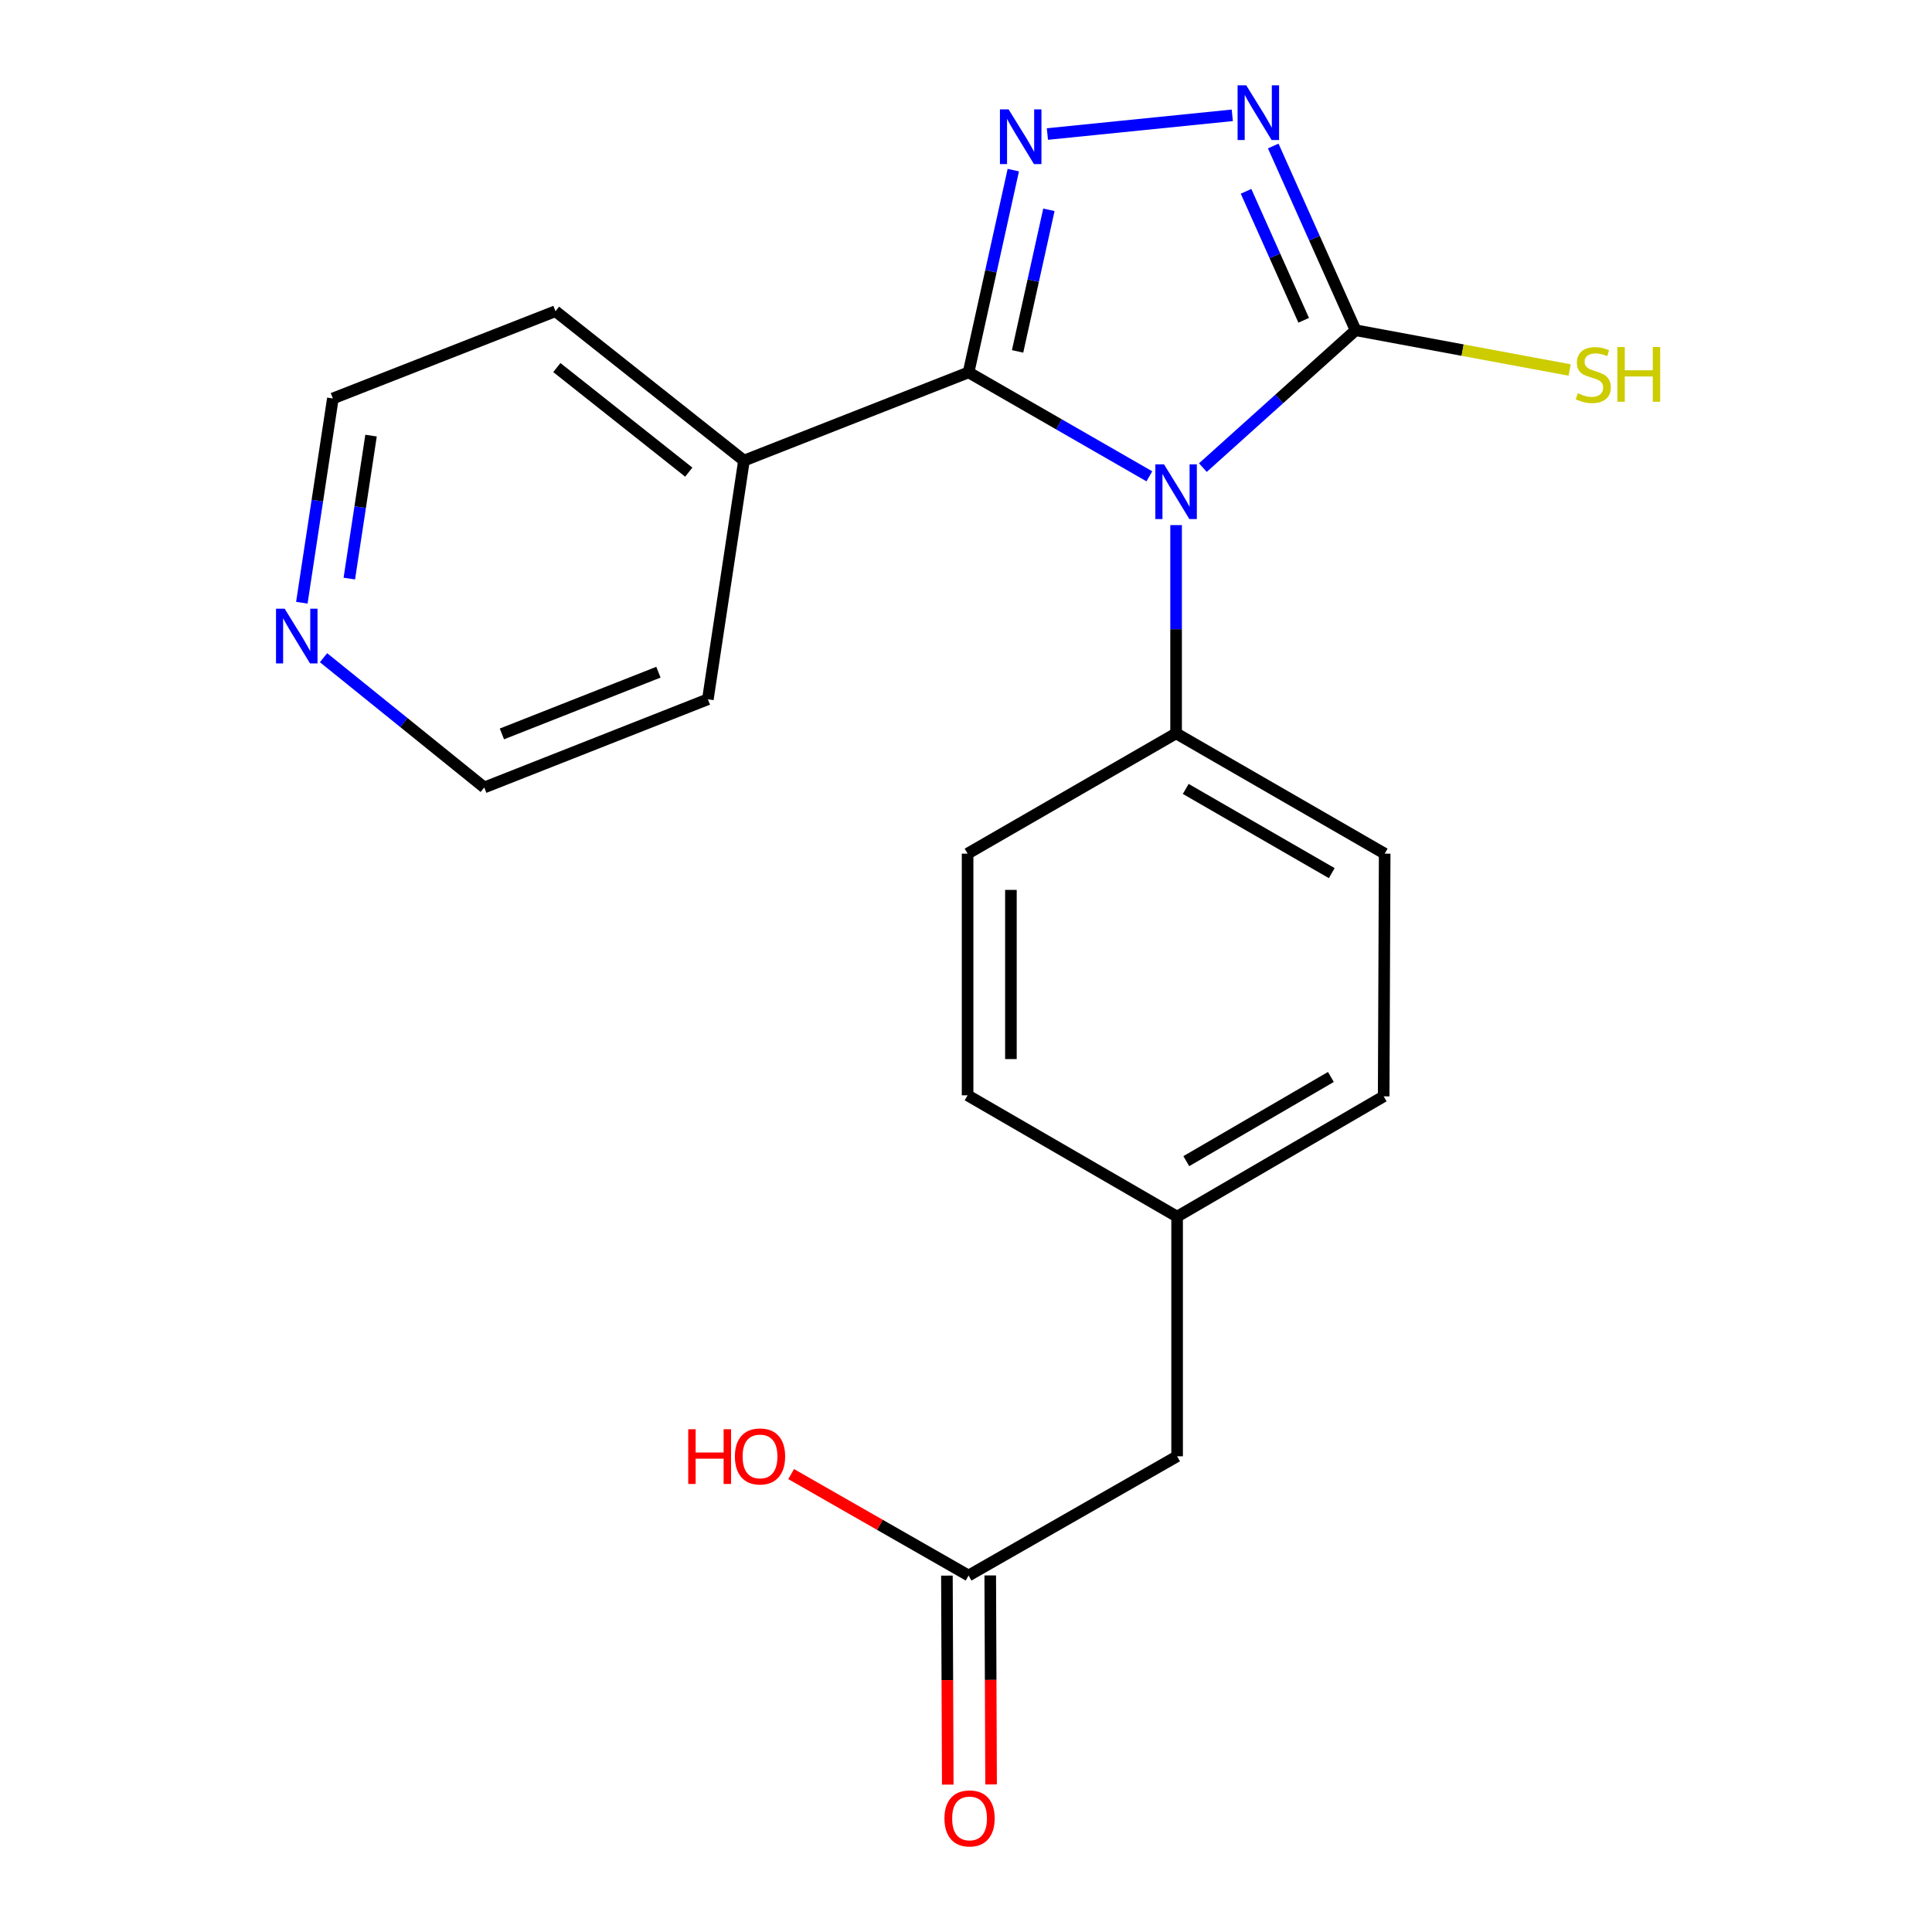 <?xml version='1.0' encoding='iso-8859-1'?>
<svg version='1.1' baseProfile='full'
              xmlns='http://www.w3.org/2000/svg'
                      xmlns:rdkit='http://www.rdkit.org/xml'
                      xmlns:xlink='http://www.w3.org/1999/xlink'
                  xml:space='preserve'
width='1000px' height='1000px' viewBox='0 0 1000 1000'>
<!-- END OF HEADER -->
<rect style='opacity:1.0;fill:#FFFFFF;stroke:none' width='1000' height='1000' x='0' y='0'> </rect>
<path class='bond-0' d='M 594.908,246.546 L 548.121,219.641' style='fill:none;fill-rule:evenodd;stroke:#0000FF;stroke-width:6px;stroke-linecap:butt;stroke-linejoin:miter;stroke-opacity:1' />
<path class='bond-0' d='M 548.121,219.641 L 501.333,192.737' style='fill:none;fill-rule:evenodd;stroke:#000000;stroke-width:6px;stroke-linecap:butt;stroke-linejoin:miter;stroke-opacity:1' />
<path class='bond-2' d='M 622.61,242.034 L 662.134,206.484' style='fill:none;fill-rule:evenodd;stroke:#0000FF;stroke-width:6px;stroke-linecap:butt;stroke-linejoin:miter;stroke-opacity:1' />
<path class='bond-2' d='M 662.134,206.484 L 701.658,170.935' style='fill:none;fill-rule:evenodd;stroke:#000000;stroke-width:6px;stroke-linecap:butt;stroke-linejoin:miter;stroke-opacity:1' />
<path class='bond-4' d='M 608.746,271.79 L 608.746,325.686' style='fill:none;fill-rule:evenodd;stroke:#0000FF;stroke-width:6px;stroke-linecap:butt;stroke-linejoin:miter;stroke-opacity:1' />
<path class='bond-4' d='M 608.746,325.686 L 608.746,379.582' style='fill:none;fill-rule:evenodd;stroke:#000000;stroke-width:6px;stroke-linecap:butt;stroke-linejoin:miter;stroke-opacity:1' />
<path class='bond-1' d='M 501.333,192.737 L 512.908,140.396' style='fill:none;fill-rule:evenodd;stroke:#000000;stroke-width:6px;stroke-linecap:butt;stroke-linejoin:miter;stroke-opacity:1' />
<path class='bond-1' d='M 512.908,140.396 L 524.483,88.055' style='fill:none;fill-rule:evenodd;stroke:#0000FF;stroke-width:6px;stroke-linecap:butt;stroke-linejoin:miter;stroke-opacity:1' />
<path class='bond-1' d='M 526.701,181.876 L 534.803,145.238' style='fill:none;fill-rule:evenodd;stroke:#000000;stroke-width:6px;stroke-linecap:butt;stroke-linejoin:miter;stroke-opacity:1' />
<path class='bond-1' d='M 534.803,145.238 L 542.906,108.6' style='fill:none;fill-rule:evenodd;stroke:#0000FF;stroke-width:6px;stroke-linecap:butt;stroke-linejoin:miter;stroke-opacity:1' />
<path class='bond-6' d='M 501.333,192.737 L 385.075,238.408' style='fill:none;fill-rule:evenodd;stroke:#000000;stroke-width:6px;stroke-linecap:butt;stroke-linejoin:miter;stroke-opacity:1' />
<path class='bond-21' d='M 542.136,69.373 L 637.832,59.691' style='fill:none;fill-rule:evenodd;stroke:#0000FF;stroke-width:6px;stroke-linecap:butt;stroke-linejoin:miter;stroke-opacity:1' />
<path class='bond-3' d='M 701.658,170.935 L 680.341,123.253' style='fill:none;fill-rule:evenodd;stroke:#000000;stroke-width:6px;stroke-linecap:butt;stroke-linejoin:miter;stroke-opacity:1' />
<path class='bond-3' d='M 680.341,123.253 L 659.024,75.571' style='fill:none;fill-rule:evenodd;stroke:#0000FF;stroke-width:6px;stroke-linecap:butt;stroke-linejoin:miter;stroke-opacity:1' />
<path class='bond-3' d='M 674.791,165.783 L 659.869,132.405' style='fill:none;fill-rule:evenodd;stroke:#000000;stroke-width:6px;stroke-linecap:butt;stroke-linejoin:miter;stroke-opacity:1' />
<path class='bond-3' d='M 659.869,132.405 L 644.948,99.028' style='fill:none;fill-rule:evenodd;stroke:#0000FF;stroke-width:6px;stroke-linecap:butt;stroke-linejoin:miter;stroke-opacity:1' />
<path class='bond-7' d='M 701.658,170.935 L 757.059,181.225' style='fill:none;fill-rule:evenodd;stroke:#000000;stroke-width:6px;stroke-linecap:butt;stroke-linejoin:miter;stroke-opacity:1' />
<path class='bond-7' d='M 757.059,181.225 L 812.461,191.516' style='fill:none;fill-rule:evenodd;stroke:#CCCC00;stroke-width:6px;stroke-linecap:butt;stroke-linejoin:miter;stroke-opacity:1' />
<path class='bond-10' d='M 608.746,379.582 L 716.707,441.847' style='fill:none;fill-rule:evenodd;stroke:#000000;stroke-width:6px;stroke-linecap:butt;stroke-linejoin:miter;stroke-opacity:1' />
<path class='bond-10' d='M 613.737,408.347 L 689.31,451.933' style='fill:none;fill-rule:evenodd;stroke:#000000;stroke-width:6px;stroke-linecap:butt;stroke-linejoin:miter;stroke-opacity:1' />
<path class='bond-11' d='M 608.746,379.582 L 500.822,441.847' style='fill:none;fill-rule:evenodd;stroke:#000000;stroke-width:6px;stroke-linecap:butt;stroke-linejoin:miter;stroke-opacity:1' />
<path class='bond-5' d='M 501.333,815.488 L 609.269,753.771' style='fill:none;fill-rule:evenodd;stroke:#000000;stroke-width:6px;stroke-linecap:butt;stroke-linejoin:miter;stroke-opacity:1' />
<path class='bond-9' d='M 490.121,815.534 L 490.341,869.623' style='fill:none;fill-rule:evenodd;stroke:#000000;stroke-width:6px;stroke-linecap:butt;stroke-linejoin:miter;stroke-opacity:1' />
<path class='bond-9' d='M 490.341,869.623 L 490.561,923.712' style='fill:none;fill-rule:evenodd;stroke:#FF0000;stroke-width:6px;stroke-linecap:butt;stroke-linejoin:miter;stroke-opacity:1' />
<path class='bond-9' d='M 512.545,815.443 L 512.765,869.532' style='fill:none;fill-rule:evenodd;stroke:#000000;stroke-width:6px;stroke-linecap:butt;stroke-linejoin:miter;stroke-opacity:1' />
<path class='bond-9' d='M 512.765,869.532 L 512.985,923.621' style='fill:none;fill-rule:evenodd;stroke:#FF0000;stroke-width:6px;stroke-linecap:butt;stroke-linejoin:miter;stroke-opacity:1' />
<path class='bond-14' d='M 501.333,815.488 L 455.413,789.235' style='fill:none;fill-rule:evenodd;stroke:#000000;stroke-width:6px;stroke-linecap:butt;stroke-linejoin:miter;stroke-opacity:1' />
<path class='bond-14' d='M 455.413,789.235 L 409.493,762.981' style='fill:none;fill-rule:evenodd;stroke:#FF0000;stroke-width:6px;stroke-linecap:butt;stroke-linejoin:miter;stroke-opacity:1' />
<path class='bond-19' d='M 385.075,238.408 L 287.516,161.081' style='fill:none;fill-rule:evenodd;stroke:#000000;stroke-width:6px;stroke-linecap:butt;stroke-linejoin:miter;stroke-opacity:1' />
<path class='bond-19' d='M 356.512,244.382 L 288.221,190.253' style='fill:none;fill-rule:evenodd;stroke:#000000;stroke-width:6px;stroke-linecap:butt;stroke-linejoin:miter;stroke-opacity:1' />
<path class='bond-20' d='M 385.075,238.408 L 366.388,361.942' style='fill:none;fill-rule:evenodd;stroke:#000000;stroke-width:6px;stroke-linecap:butt;stroke-linejoin:miter;stroke-opacity:1' />
<path class='bond-8' d='M 156.228,311.969 L 164.26,259.105' style='fill:none;fill-rule:evenodd;stroke:#0000FF;stroke-width:6px;stroke-linecap:butt;stroke-linejoin:miter;stroke-opacity:1' />
<path class='bond-8' d='M 164.26,259.105 L 172.292,206.241' style='fill:none;fill-rule:evenodd;stroke:#000000;stroke-width:6px;stroke-linecap:butt;stroke-linejoin:miter;stroke-opacity:1' />
<path class='bond-8' d='M 180.808,299.478 L 186.43,262.473' style='fill:none;fill-rule:evenodd;stroke:#0000FF;stroke-width:6px;stroke-linecap:butt;stroke-linejoin:miter;stroke-opacity:1' />
<path class='bond-8' d='M 186.43,262.473 L 192.052,225.469' style='fill:none;fill-rule:evenodd;stroke:#000000;stroke-width:6px;stroke-linecap:butt;stroke-linejoin:miter;stroke-opacity:1' />
<path class='bond-23' d='M 167.463,340.427 L 209.058,374.007' style='fill:none;fill-rule:evenodd;stroke:#0000FF;stroke-width:6px;stroke-linecap:butt;stroke-linejoin:miter;stroke-opacity:1' />
<path class='bond-23' d='M 209.058,374.007 L 250.653,407.588' style='fill:none;fill-rule:evenodd;stroke:#000000;stroke-width:6px;stroke-linecap:butt;stroke-linejoin:miter;stroke-opacity:1' />
<path class='bond-16' d='M 716.707,441.847 L 716.184,567.474' style='fill:none;fill-rule:evenodd;stroke:#000000;stroke-width:6px;stroke-linecap:butt;stroke-linejoin:miter;stroke-opacity:1' />
<path class='bond-15' d='M 500.822,441.847 L 500.822,566.938' style='fill:none;fill-rule:evenodd;stroke:#000000;stroke-width:6px;stroke-linecap:butt;stroke-linejoin:miter;stroke-opacity:1' />
<path class='bond-15' d='M 523.247,460.611 L 523.247,548.175' style='fill:none;fill-rule:evenodd;stroke:#000000;stroke-width:6px;stroke-linecap:butt;stroke-linejoin:miter;stroke-opacity:1' />
<path class='bond-12' d='M 609.269,753.771 L 609.269,629.727' style='fill:none;fill-rule:evenodd;stroke:#000000;stroke-width:6px;stroke-linecap:butt;stroke-linejoin:miter;stroke-opacity:1' />
<path class='bond-13' d='M 609.269,629.727 L 716.184,567.474' style='fill:none;fill-rule:evenodd;stroke:#000000;stroke-width:6px;stroke-linecap:butt;stroke-linejoin:miter;stroke-opacity:1' />
<path class='bond-13' d='M 614.023,601.01 L 688.863,557.433' style='fill:none;fill-rule:evenodd;stroke:#000000;stroke-width:6px;stroke-linecap:butt;stroke-linejoin:miter;stroke-opacity:1' />
<path class='bond-22' d='M 609.269,629.727 L 500.822,566.938' style='fill:none;fill-rule:evenodd;stroke:#000000;stroke-width:6px;stroke-linecap:butt;stroke-linejoin:miter;stroke-opacity:1' />
<path class='bond-17' d='M 250.653,407.588 L 366.388,361.942' style='fill:none;fill-rule:evenodd;stroke:#000000;stroke-width:6px;stroke-linecap:butt;stroke-linejoin:miter;stroke-opacity:1' />
<path class='bond-17' d='M 259.785,379.88 L 340.8,347.928' style='fill:none;fill-rule:evenodd;stroke:#000000;stroke-width:6px;stroke-linecap:butt;stroke-linejoin:miter;stroke-opacity:1' />
<path class='bond-18' d='M 172.292,206.241 L 287.516,161.081' style='fill:none;fill-rule:evenodd;stroke:#000000;stroke-width:6px;stroke-linecap:butt;stroke-linejoin:miter;stroke-opacity:1' />
<path  class='atom-0' d='M 602.486 240.344
L 611.766 255.344
Q 612.686 256.824, 614.166 259.504
Q 615.646 262.184, 615.726 262.344
L 615.726 240.344
L 619.486 240.344
L 619.486 268.664
L 615.606 268.664
L 605.646 252.264
Q 604.486 250.344, 603.246 248.144
Q 602.046 245.944, 601.686 245.264
L 601.686 268.664
L 598.006 268.664
L 598.006 240.344
L 602.486 240.344
' fill='#0000FF'/>
<path  class='atom-2' d='M 522.045 56.612
L 531.325 71.612
Q 532.245 73.093, 533.725 75.772
Q 535.205 78.453, 535.285 78.612
L 535.285 56.612
L 539.045 56.612
L 539.045 84.933
L 535.165 84.933
L 525.205 68.532
Q 524.045 66.612, 522.805 64.412
Q 521.605 62.212, 521.245 61.532
L 521.245 84.933
L 517.565 84.933
L 517.565 56.612
L 522.045 56.612
' fill='#0000FF'/>
<path  class='atom-4' d='M 645.055 44.167
L 654.335 59.167
Q 655.255 60.647, 656.735 63.327
Q 658.215 66.007, 658.295 66.167
L 658.295 44.167
L 662.055 44.167
L 662.055 72.487
L 658.175 72.487
L 648.215 56.087
Q 647.055 54.167, 645.815 51.967
Q 644.615 49.767, 644.255 49.087
L 644.255 72.487
L 640.575 72.487
L 640.575 44.167
L 645.055 44.167
' fill='#0000FF'/>
<path  class='atom-8' d='M 816.669 203.543
Q 816.989 203.663, 818.309 204.223
Q 819.629 204.783, 821.069 205.143
Q 822.549 205.463, 823.989 205.463
Q 826.669 205.463, 828.229 204.183
Q 829.789 202.863, 829.789 200.583
Q 829.789 199.023, 828.989 198.063
Q 828.229 197.103, 827.029 196.583
Q 825.829 196.063, 823.829 195.463
Q 821.309 194.703, 819.789 193.983
Q 818.309 193.263, 817.229 191.743
Q 816.189 190.223, 816.189 187.663
Q 816.189 184.103, 818.589 181.903
Q 821.029 179.703, 825.829 179.703
Q 829.109 179.703, 832.829 181.263
L 831.909 184.343
Q 828.509 182.943, 825.949 182.943
Q 823.189 182.943, 821.669 184.103
Q 820.149 185.223, 820.189 187.183
Q 820.189 188.703, 820.949 189.623
Q 821.749 190.543, 822.869 191.063
Q 824.029 191.583, 825.949 192.183
Q 828.509 192.983, 830.029 193.783
Q 831.549 194.583, 832.629 196.223
Q 833.749 197.823, 833.749 200.583
Q 833.749 204.503, 831.109 206.623
Q 828.509 208.703, 824.149 208.703
Q 821.629 208.703, 819.709 208.143
Q 817.829 207.623, 815.589 206.703
L 816.669 203.543
' fill='#CCCC00'/>
<path  class='atom-8' d='M 837.149 179.623
L 840.989 179.623
L 840.989 191.663
L 855.469 191.663
L 855.469 179.623
L 859.309 179.623
L 859.309 207.943
L 855.469 207.943
L 855.469 194.863
L 840.989 194.863
L 840.989 207.943
L 837.149 207.943
L 837.149 179.623
' fill='#CCCC00'/>
<path  class='atom-9' d='M 147.345 315.079
L 156.625 330.079
Q 157.545 331.559, 159.025 334.239
Q 160.505 336.919, 160.585 337.079
L 160.585 315.079
L 164.345 315.079
L 164.345 343.399
L 160.465 343.399
L 150.505 326.999
Q 149.345 325.079, 148.105 322.879
Q 146.905 320.679, 146.545 319.999
L 146.545 343.399
L 142.865 343.399
L 142.865 315.079
L 147.345 315.079
' fill='#0000FF'/>
<path  class='atom-10' d='M 488.844 941.208
Q 488.844 934.408, 492.204 930.608
Q 495.564 926.808, 501.844 926.808
Q 508.124 926.808, 511.484 930.608
Q 514.844 934.408, 514.844 941.208
Q 514.844 948.088, 511.444 952.008
Q 508.044 955.888, 501.844 955.888
Q 495.604 955.888, 492.204 952.008
Q 488.844 948.128, 488.844 941.208
M 501.844 952.688
Q 506.164 952.688, 508.484 949.808
Q 510.844 946.888, 510.844 941.208
Q 510.844 935.648, 508.484 932.848
Q 506.164 930.008, 501.844 930.008
Q 497.524 930.008, 495.164 932.808
Q 492.844 935.608, 492.844 941.208
Q 492.844 946.928, 495.164 949.808
Q 497.524 952.688, 501.844 952.688
' fill='#FF0000'/>
<path  class='atom-15' d='M 356.224 739.771
L 360.064 739.771
L 360.064 751.811
L 374.544 751.811
L 374.544 739.771
L 378.384 739.771
L 378.384 768.091
L 374.544 768.091
L 374.544 755.011
L 360.064 755.011
L 360.064 768.091
L 356.224 768.091
L 356.224 739.771
' fill='#FF0000'/>
<path  class='atom-15' d='M 380.384 753.851
Q 380.384 747.051, 383.744 743.251
Q 387.104 739.451, 393.384 739.451
Q 399.664 739.451, 403.024 743.251
Q 406.384 747.051, 406.384 753.851
Q 406.384 760.731, 402.984 764.651
Q 399.584 768.531, 393.384 768.531
Q 387.144 768.531, 383.744 764.651
Q 380.384 760.771, 380.384 753.851
M 393.384 765.331
Q 397.704 765.331, 400.024 762.451
Q 402.384 759.531, 402.384 753.851
Q 402.384 748.291, 400.024 745.491
Q 397.704 742.651, 393.384 742.651
Q 389.064 742.651, 386.704 745.451
Q 384.384 748.251, 384.384 753.851
Q 384.384 759.571, 386.704 762.451
Q 389.064 765.331, 393.384 765.331
' fill='#FF0000'/>
</svg>
